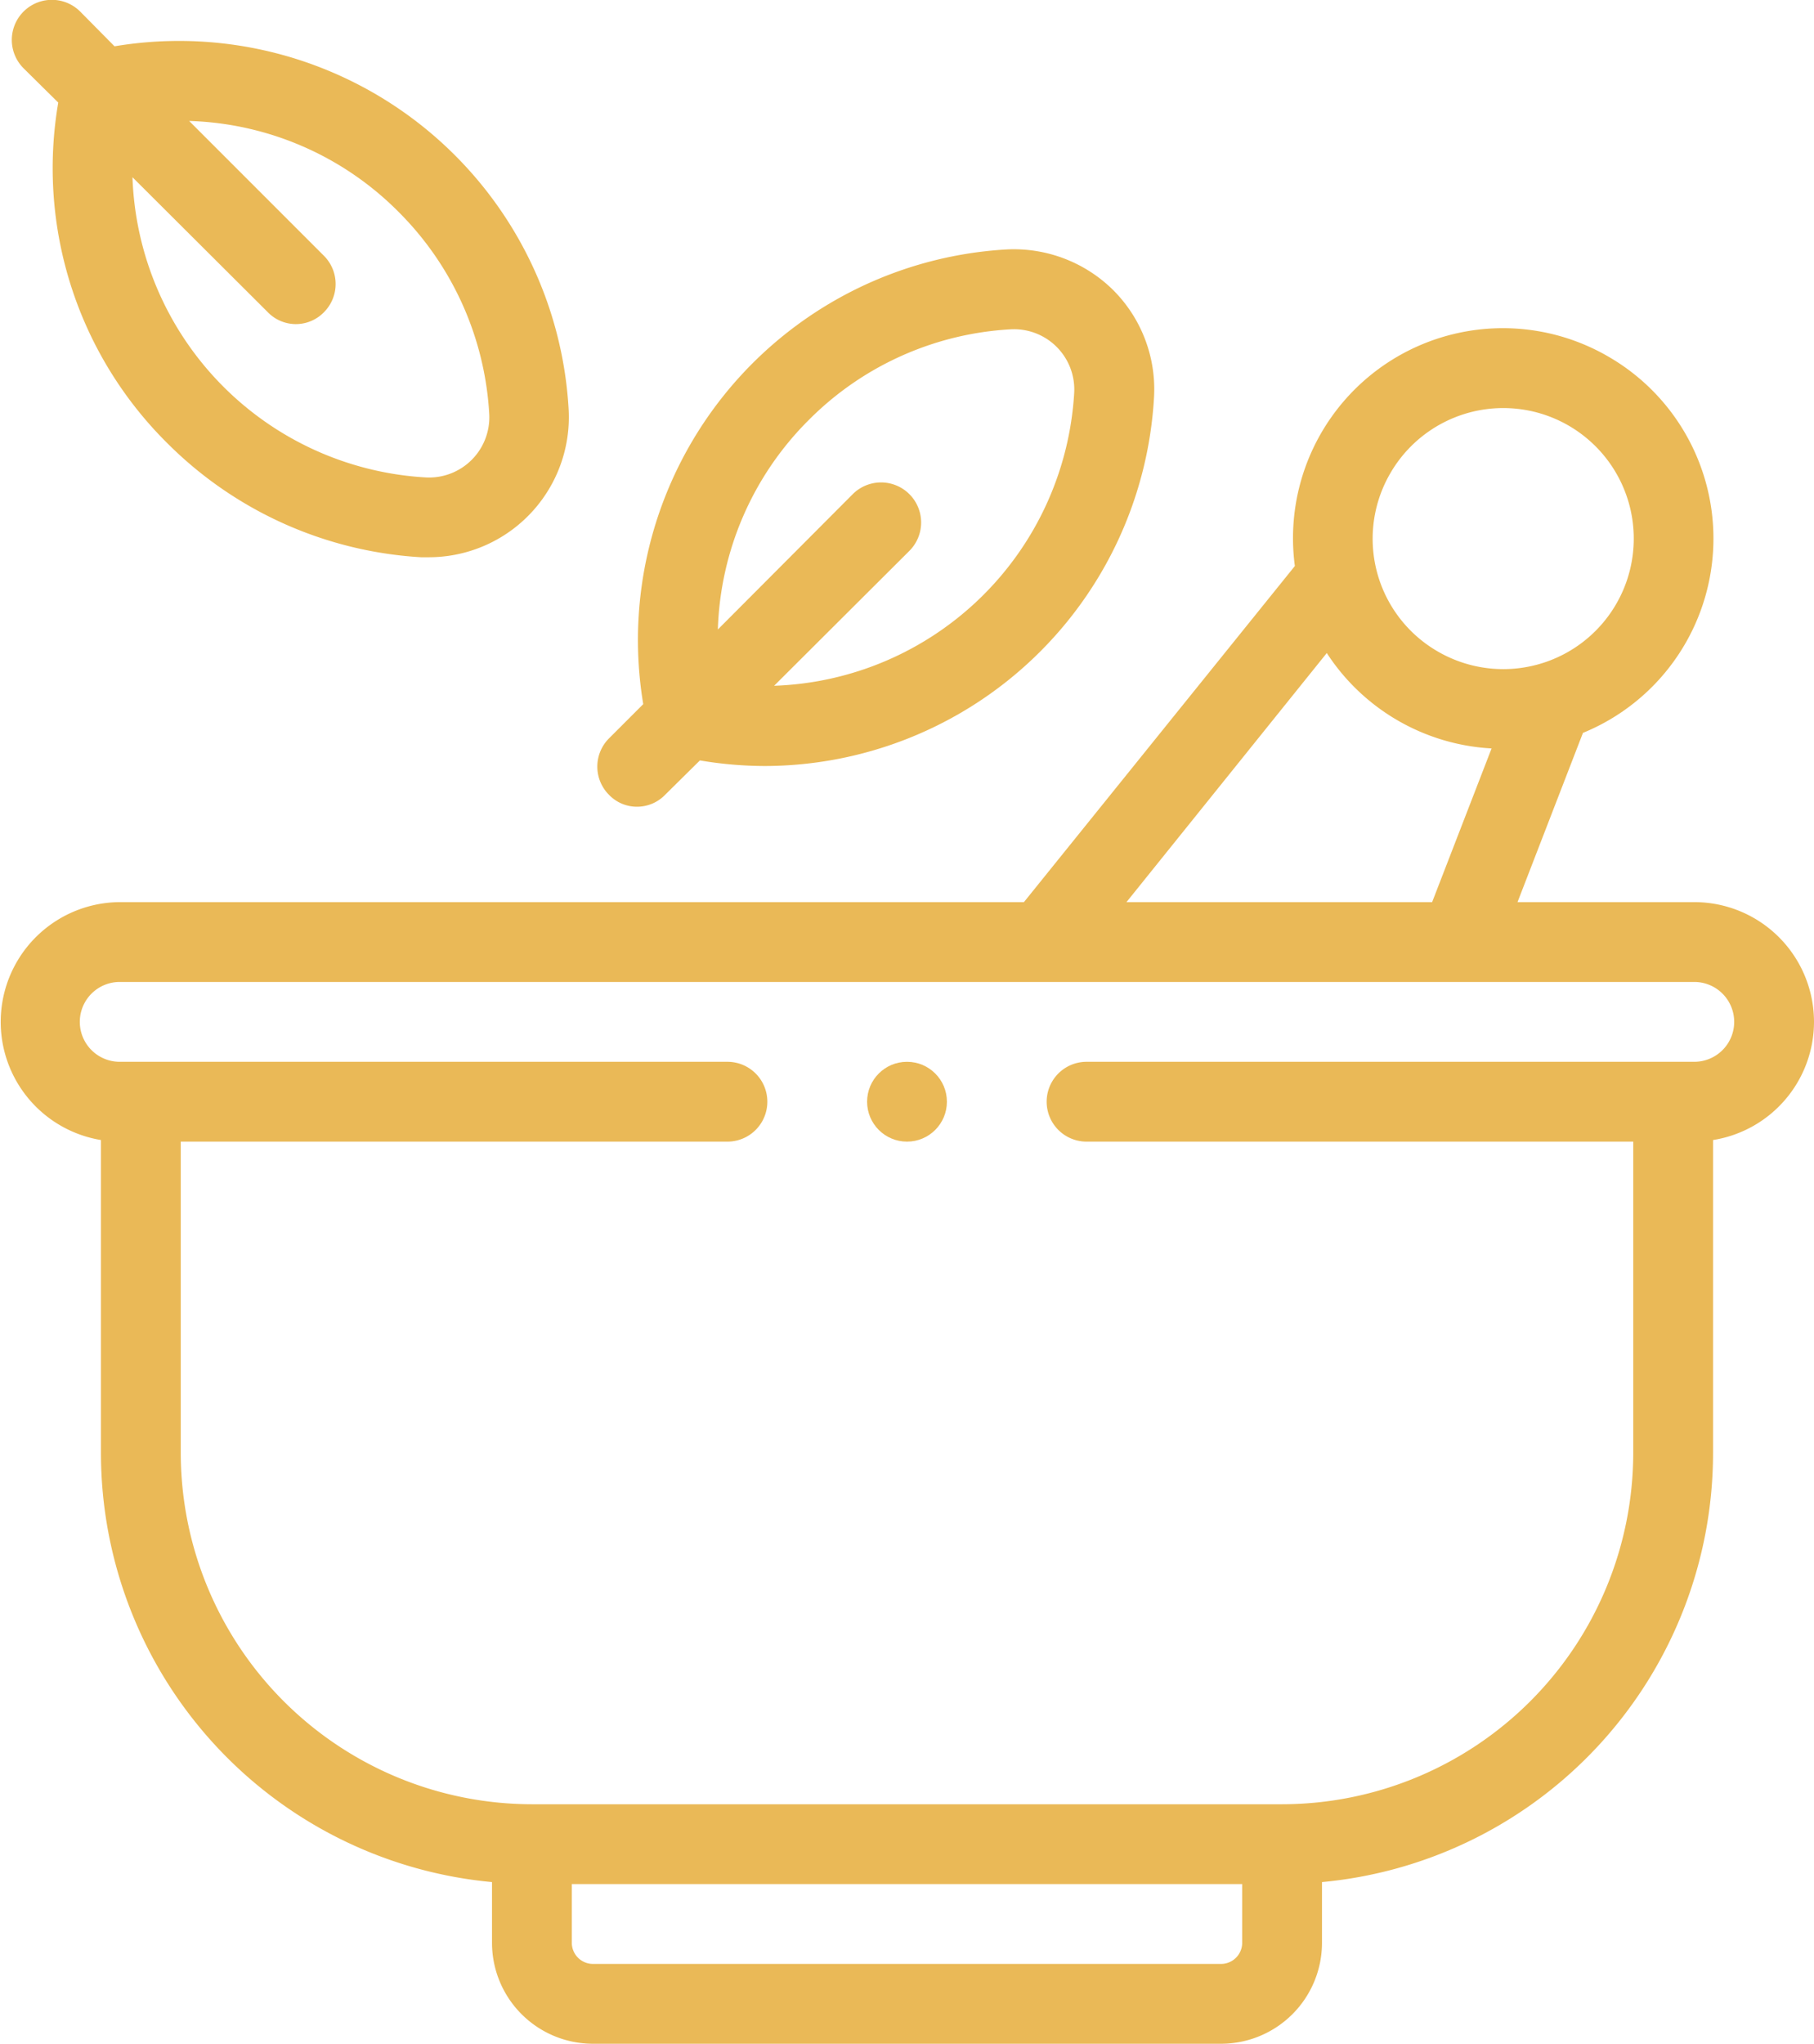 <svg xmlns="http://www.w3.org/2000/svg" viewBox="0 0 454.6 512"><g id="aa35cb55-0c00-4a65-9e44-da3373f69014" data-name="Layer 2"><g id="b8266db8-ce28-47b6-8555-e5e9a0812d36" data-name="Layer 1"><path d="M454.6,256a30,30,0,0,0-30-30H380.3l16.4-42.4A52.6,52.6,0,0,0,403,89.3a52.6,52.6,0,0,0-78.5,52.5L256.6,226H30a30,30,0,0,0-4.7,59.6V364a108,108,0,0,0,98,107.5v15.2A25.3,25.3,0,0,0,148.6,512H306a25.3,25.3,0,0,0,25.3-25.3V471.5a108,108,0,0,0,98-107.5V285.6A30,30,0,0,0,454.6,256ZM348.4,118.6a32.7,32.7,0,1,1,11.9,44.6,32.6,32.6,0,0,1-11.9-44.6Zm-15.9,45a52.7,52.7,0,0,0,41.3,23.9L358.9,226H282.3ZM306,492H148.6a5.3,5.3,0,0,1-5.3-5.3V472h168v14.7A5.3,5.3,0,0,1,306,492ZM424.6,266H272.3a10,10,0,1,0,0,20h137v78a88.1,88.1,0,0,1-88,88h-188a88.1,88.1,0,0,1-88-88V286h137a10,10,0,0,0,0-20H30a10,10,0,0,1,0-20H424.6a10,10,0,0,1,0,20Z" style="fill:#eab957"/><path d="M159.6,202.1a9.8,9.8,0,0,0,7.1-3l8.7-8.6a98.5,98.5,0,0,0,16.2,1.4,97.9,97.9,0,0,0,97.6-92.3A35.1,35.1,0,0,0,279,72.7a35.4,35.4,0,0,0-26.9-10.2,98,98,0,0,0-90.9,113.9l-8.6,8.6a10,10,0,0,0,0,14.1A9.7,9.7,0,0,0,159.6,202.1Zm43.1-96.9a77.4,77.4,0,0,1,50.6-22.7,15.1,15.1,0,0,1,15.9,15.9A78,78,0,0,1,194,171.8L227.9,138a10,10,0,1,0-14.2-14.2l-33.8,33.9a77.4,77.4,0,0,1,22.8-52.5Z" style="fill:#eab957"/><path d="M14.6,25.7A97,97,0,0,0,41.9,111a98,98,0,0,0,63.6,28.6h2a35.1,35.1,0,0,0,35-37.1A97.8,97.8,0,0,0,28.7,11.6L20.1,2.9A10,10,0,0,0,5.9,17.1ZM99.9,53.1a77.7,77.7,0,0,1,22.7,50.5,15.1,15.1,0,0,1-16,16A78,78,0,0,1,33.2,44.4L67.1,78.2a9.8,9.8,0,0,0,14.1,0,10,10,0,0,0,0-14.1L47.4,30.3A77.2,77.2,0,0,1,99.9,53.1Z" style="fill:#eab957"/><circle cx="227.3" cy="276" r="10" style="fill:#eab957"/></g></g></svg>